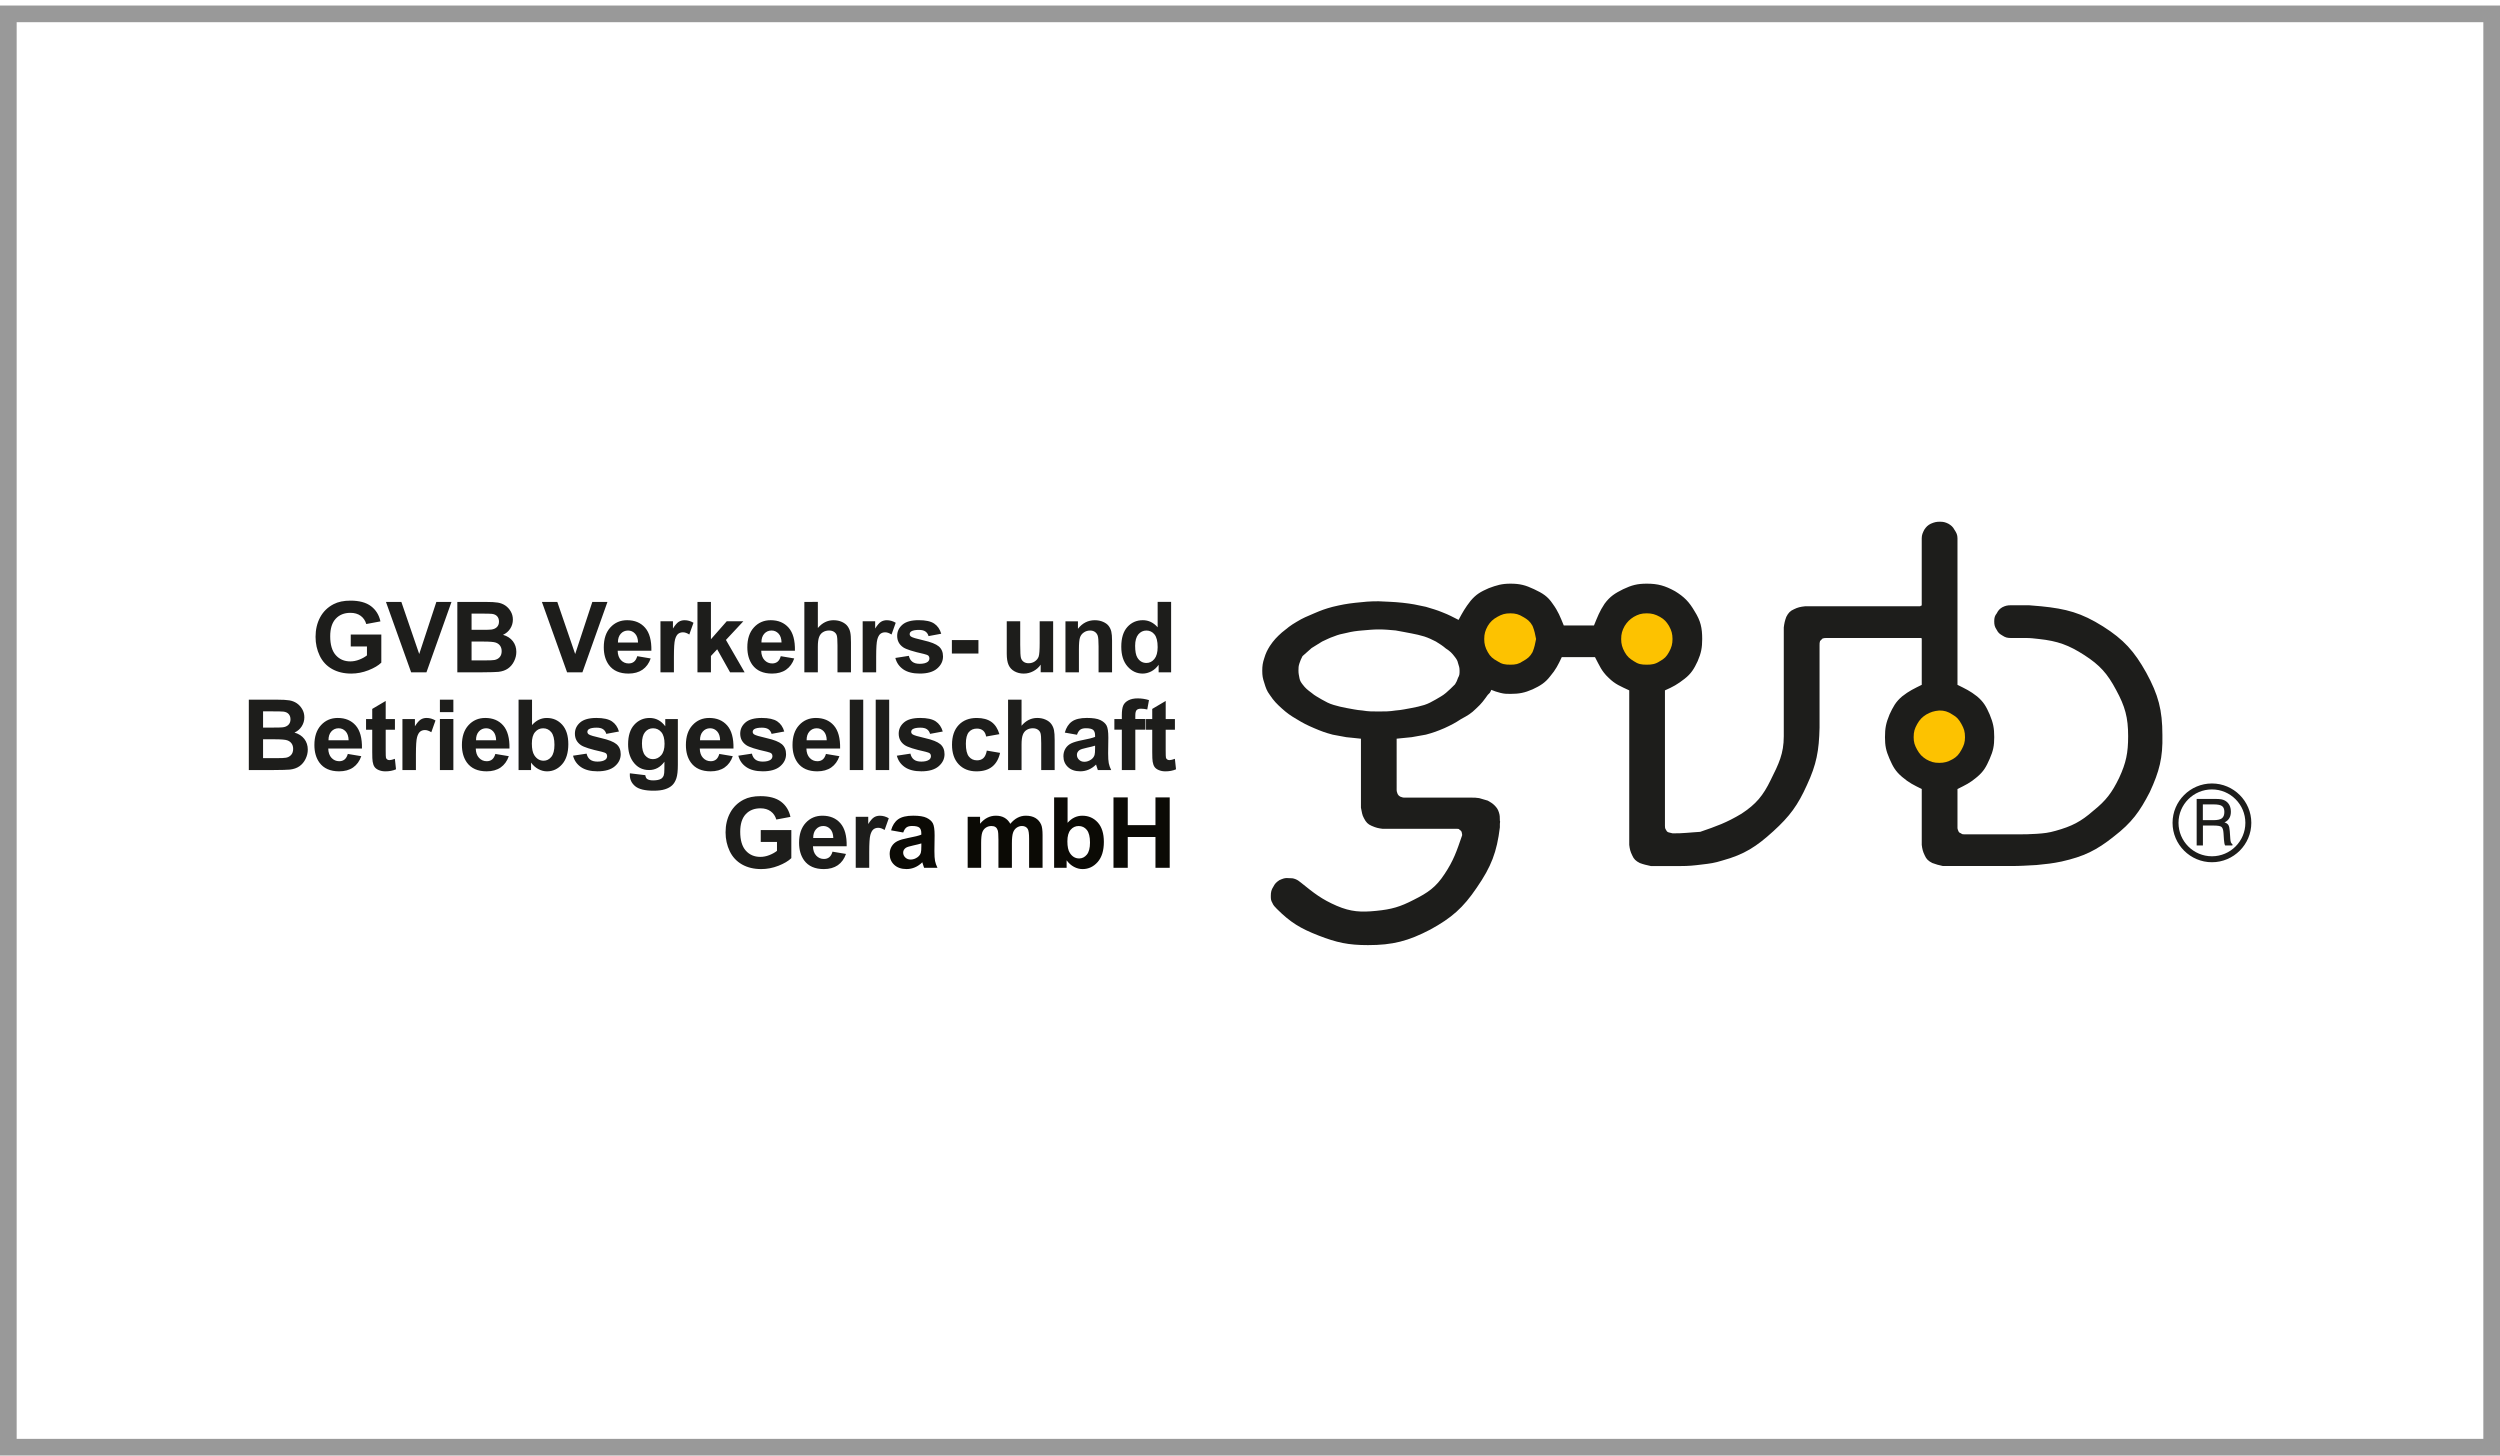 <?xml version="1.0" encoding="UTF-8"?>
<svg xmlns="http://www.w3.org/2000/svg" xmlns:xlink="http://www.w3.org/1999/xlink" version="1.1" id="Ebene_1" x="0px" y="0px" viewBox="0 0 150 87.334" xml:space="preserve">
<g>
	<g>
		<defs>
			<rect id="SVGID_00000016033341520398060950000016831606561592404112_" x="14.928" y="31.303" width="120.151" height="25.402"></rect>
		</defs>
		<clipPath id="SVGID_00000045617615680995657880000006018656769638958267_">
			<use xlink:href="#SVGID_00000016033341520398060950000016831606561592404112_" overflow="visible"></use>
		</clipPath>
		<g clip-path="url(#SVGID_00000045617615680995657880000006018656769638958267_)">
			<defs>
				<rect id="SVGID_00000170960696817893461310000014911518267306059422_" x="9.873" y="27.168" width="130.788" height="35.67"></rect>
			</defs>
			<clipPath id="SVGID_00000079467347665912563890000016051983109044256420_">
				<use xlink:href="#SVGID_00000170960696817893461310000014911518267306059422_" overflow="visible"></use>
			</clipPath>
			
				<path clip-path="url(#SVGID_00000079467347665912563890000016051983109044256420_)" fill-rule="evenodd" clip-rule="evenodd" fill="#1D1D1B" d="     M83.798,44.321c0.332-0.03,0.544-0.06,0.906-0.091c0.332-0.06,0.513-0.09,0.846-0.151c0.453-0.121,0.695-0.211,1.118-0.392     c0.393-0.181,0.634-0.303,0.997-0.544c0.393-0.211,0.604-0.332,0.906-0.634c0.332-0.302,0.453-0.483,0.694-0.816     c0.061-0.061,0.091-0.091,0.121-0.121c0.061-0.09,0.061-0.121,0.091-0.181c0.211,0.091,0.332,0.121,0.544,0.181     c0.242,0.061,0.362,0.061,0.604,0.061c0.513,0,0.846-0.061,1.329-0.272c0.453-0.211,0.755-0.392,1.057-0.785     c0.333-0.392,0.484-0.694,0.695-1.148h1.994c0.272,0.513,0.393,0.846,0.816,1.239c0.393,0.392,0.725,0.513,1.238,0.755v9.273     c0.03,0.242,0.061,0.392,0.182,0.634c0.091,0.212,0.211,0.332,0.453,0.453c0.242,0.09,0.393,0.121,0.665,0.181h1.782     c0.483,0,0.786-0.03,1.268-0.091c0.513-0.06,0.756-0.09,1.239-0.241c1.329-0.363,2.054-0.846,3.051-1.752     c0.997-0.906,1.48-1.571,2.023-2.779c0.575-1.238,0.725-2.054,0.756-3.444v-4.953c0-0.091,0-0.151,0.03-0.242     c0.061-0.061,0.09-0.091,0.151-0.151c0.091-0.03,0.151-0.03,0.242-0.03h5.588h0.061c0.03,0,0.03,0,0.06,0.03v0.061v2.718     c-0.483,0.242-0.755,0.362-1.178,0.695c-0.393,0.332-0.544,0.634-0.756,1.087c-0.211,0.513-0.272,0.816-0.272,1.359     c0,0.514,0.061,0.816,0.272,1.299c0.211,0.483,0.363,0.755,0.756,1.087c0.423,0.362,0.694,0.483,1.178,0.725v3.353     c0.031,0.242,0.061,0.392,0.181,0.634c0.091,0.212,0.212,0.332,0.453,0.453c0.242,0.09,0.363,0.121,0.635,0.181h4.078     c0.604,0,0.936-0.03,1.54-0.06c0.604-0.061,0.937-0.091,1.511-0.212c1.329-0.302,2.084-0.664,3.141-1.51     c1.057-0.816,1.541-1.48,2.145-2.658c0.573-1.238,0.785-2.054,0.755-3.413c0-1.511-0.242-2.416-0.967-3.745     c-0.724-1.299-1.358-1.994-2.597-2.779c-1.299-0.816-2.206-1.057-3.716-1.208c-0.272-0.03-0.453-0.03-0.725-0.061h-0.725h-0.363     c-0.212,0-0.332,0.031-0.513,0.121c-0.151,0.091-0.242,0.181-0.332,0.363c-0.122,0.151-0.152,0.272-0.152,0.483     c0,0.212,0.03,0.333,0.152,0.514c0.09,0.181,0.181,0.242,0.332,0.332c0.182,0.121,0.302,0.151,0.513,0.151h0.03h0.061h0.816     c0.302,0,0.483,0.03,0.785,0.061c1.117,0.121,1.782,0.363,2.718,0.966c0.937,0.604,1.389,1.118,1.903,2.085     c0.544,0.997,0.725,1.661,0.725,2.779c0,0.997-0.121,1.601-0.543,2.507c-0.424,0.876-0.786,1.359-1.541,1.963     c-0.755,0.665-1.299,0.937-2.266,1.208c-0.423,0.121-0.695,0.151-1.148,0.181c-0.453,0.031-0.725,0.031-1.178,0.031h-3.142     c-0.091,0-0.151,0-0.211-0.061c-0.091-0.03-0.121-0.06-0.151-0.121c-0.03-0.091-0.06-0.121-0.06-0.211v-2.326     c0.483-0.242,0.755-0.363,1.178-0.725c0.392-0.332,0.544-0.604,0.755-1.087c0.212-0.484,0.272-0.785,0.272-1.299     c0-0.543-0.06-0.846-0.272-1.359c-0.211-0.483-0.363-0.755-0.755-1.087c-0.423-0.333-0.694-0.453-1.178-0.695V32.3     c0-0.211-0.061-0.332-0.182-0.513c-0.091-0.181-0.211-0.272-0.363-0.363c-0.182-0.091-0.302-0.121-0.513-0.121     c-0.211,0-0.332,0.03-0.544,0.121c-0.181,0.091-0.272,0.182-0.392,0.363c-0.091,0.182-0.151,0.302-0.151,0.513v3.957v0.06     c-0.03,0.031-0.03,0.031-0.06,0.031c-0.031,0.03-0.031,0.03-0.061,0.03h-6.887c-0.272,0.03-0.423,0.061-0.665,0.181     c-0.211,0.091-0.332,0.212-0.453,0.453c-0.091,0.242-0.121,0.393-0.151,0.634v6.525c0,1.057-0.303,1.661-0.785,2.628     c-0.453,0.937-0.876,1.45-1.752,2.024c-0.906,0.544-1.511,0.755-2.477,1.087c-0.332,0.03-0.514,0.03-0.816,0.061     C100.864,50,100.683,50,100.351,50c-0.091-0.03-0.151-0.03-0.242-0.06s-0.121-0.091-0.151-0.151     c-0.061-0.09-0.061-0.151-0.061-0.242v-8.125c0.483-0.211,0.755-0.363,1.178-0.694c0.392-0.303,0.573-0.604,0.785-1.058     c0.211-0.483,0.272-0.816,0.272-1.329c0-0.664-0.091-1.087-0.453-1.661c-0.332-0.574-0.634-0.876-1.178-1.208     c-0.604-0.332-1.027-0.452-1.691-0.452c-0.574,0-0.906,0.09-1.42,0.332c-0.483,0.242-0.785,0.423-1.117,0.876     c-0.302,0.453-0.423,0.786-0.634,1.299h-1.813c-0.211-0.513-0.332-0.846-0.664-1.299c-0.302-0.452-0.604-0.634-1.118-0.876     c-0.513-0.242-0.845-0.332-1.419-0.332c-0.513,0-0.816,0.09-1.299,0.271c-0.483,0.212-0.755,0.363-1.087,0.755     c-0.332,0.423-0.483,0.695-0.725,1.148c-0.362-0.181-0.573-0.302-0.966-0.453c-0.363-0.151-0.604-0.211-0.997-0.332     c-0.544-0.121-0.846-0.182-1.389-0.242c-0.574-0.061-0.906-0.061-1.449-0.09h0.03h-0.03c-0.544,0-0.846,0.03-1.389,0.09     c-0.544,0.06-0.846,0.121-1.36,0.242c-0.453,0.121-0.694,0.211-1.118,0.393c-0.423,0.181-0.664,0.272-1.057,0.513     c-0.363,0.211-0.543,0.363-0.876,0.634c-0.302,0.272-0.483,0.453-0.725,0.816c-0.151,0.242-0.242,0.423-0.332,0.725     c-0.09,0.272-0.121,0.453-0.121,0.755c0,0.302,0.03,0.453,0.121,0.725c0.091,0.302,0.151,0.483,0.332,0.725     c0.242,0.363,0.423,0.544,0.725,0.816c0.302,0.272,0.513,0.423,0.876,0.634c0.393,0.242,0.634,0.363,1.057,0.544     c0.423,0.181,0.665,0.272,1.118,0.392c0.302,0.061,0.513,0.091,0.816,0.151c0.363,0.031,0.544,0.061,0.876,0.091v4.138     c0.061,0.272,0.061,0.423,0.181,0.634c0.121,0.242,0.242,0.363,0.453,0.453c0.272,0.121,0.423,0.151,0.664,0.181h4.471     c0.061,0,0.121,0,0.151,0.061c0.061,0.03,0.09,0.061,0.121,0.121c0,0.061,0.03,0.09,0.03,0.151v0.06     c-0.332,0.966-0.513,1.511-1.057,2.326c-0.513,0.785-0.997,1.118-1.843,1.54c-0.815,0.423-1.328,0.574-2.265,0.665     c-0.906,0.09-1.511,0.06-2.356-0.302c-0.906-0.393-1.36-0.755-2.145-1.389c-0.121-0.091-0.181-0.151-0.332-0.212     c-0.151-0.06-0.242-0.06-0.393-0.06c-0.242-0.031-0.362,0.03-0.574,0.121c-0.181,0.121-0.272,0.211-0.362,0.393     c-0.121,0.181-0.151,0.332-0.151,0.544c0,0.181,0,0.272,0.09,0.423c0.061,0.151,0.151,0.242,0.272,0.363     c0.816,0.816,1.42,1.178,2.507,1.601c1.088,0.423,1.782,0.573,2.96,0.573c1.48,0,2.417-0.241,3.746-0.936     c1.268-0.695,1.963-1.299,2.779-2.508c0.876-1.268,1.208-2.144,1.389-3.624v-0.211c0-0.091,0.03-0.121,0-0.182     c0-0.211,0-0.332-0.061-0.513c-0.061-0.181-0.121-0.272-0.272-0.423c-0.121-0.121-0.242-0.181-0.393-0.272     c-0.211-0.06-0.302-0.091-0.513-0.15c-0.181-0.031-0.302-0.031-0.483-0.031h-4.018c-0.09,0-0.151-0.03-0.241-0.06     c-0.061-0.03-0.121-0.091-0.151-0.151c-0.03-0.091-0.061-0.151-0.061-0.242V44.321z M77.908,40.244c0-0.181,0-0.272,0.061-0.453     c0.061-0.182,0.09-0.242,0.181-0.423c0.211-0.181,0.332-0.302,0.544-0.483c0.242-0.151,0.393-0.242,0.634-0.393     c0.272-0.121,0.423-0.211,0.695-0.302c0.302-0.121,0.452-0.151,0.754-0.212c0.363-0.09,0.604-0.121,0.967-0.151     c0.393-0.03,0.604-0.061,0.997-0.061c0.392,0,0.604,0.03,0.997,0.061c0.392,0.061,0.604,0.121,0.966,0.181     c0.302,0.061,0.453,0.091,0.756,0.182c0.272,0.09,0.453,0.181,0.694,0.302c0.242,0.151,0.392,0.242,0.604,0.423     c0.241,0.151,0.362,0.272,0.543,0.513c0.091,0.121,0.151,0.211,0.182,0.363c0.061,0.181,0.091,0.272,0.091,0.453     c0,0.181,0,0.272-0.091,0.423c-0.061,0.181-0.091,0.242-0.182,0.392c-0.211,0.211-0.332,0.332-0.543,0.513     c-0.212,0.182-0.363,0.242-0.604,0.393c-0.272,0.151-0.423,0.242-0.694,0.332c-0.303,0.09-0.453,0.121-0.756,0.181     c-0.363,0.061-0.574,0.121-0.966,0.151c-0.393,0.06-0.634,0.06-1.027,0.06c-0.393,0-0.604,0-0.967-0.06     c-0.392-0.031-0.604-0.091-0.967-0.151c-0.302-0.061-0.453-0.091-0.754-0.181c-0.303-0.091-0.453-0.182-0.725-0.332     c-0.242-0.151-0.392-0.211-0.604-0.393c-0.242-0.181-0.363-0.272-0.544-0.513c-0.091-0.121-0.151-0.211-0.181-0.363     C77.938,40.515,77.908,40.425,77.908,40.244"></path>
			
				<path clip-path="url(#SVGID_00000079467347665912563890000016051983109044256420_)" fill-rule="evenodd" clip-rule="evenodd" fill="#FDC200" d="     M100.351,38.341c0-0.302-0.061-0.513-0.211-0.786c-0.151-0.242-0.272-0.392-0.544-0.543C99.324,36.86,99.112,36.8,98.81,36.8     c-0.332,0-0.513,0.061-0.785,0.212c-0.241,0.151-0.392,0.302-0.544,0.543c-0.151,0.272-0.211,0.484-0.211,0.786     s0.061,0.513,0.211,0.785c0.151,0.272,0.303,0.393,0.544,0.543c0.272,0.182,0.453,0.212,0.785,0.212     c0.302,0,0.514-0.031,0.786-0.212c0.271-0.15,0.393-0.271,0.544-0.543C100.29,38.854,100.351,38.643,100.351,38.341"></path>
			
				<path clip-path="url(#SVGID_00000079467347665912563890000016051983109044256420_)" fill-rule="evenodd" clip-rule="evenodd" fill="#FDC200" d="     M92.165,38.341c-0.061-0.302-0.09-0.484-0.211-0.786c-0.151-0.272-0.302-0.392-0.574-0.543c-0.242-0.151-0.453-0.212-0.755-0.212     c-0.332,0-0.513,0.061-0.786,0.212c-0.272,0.151-0.423,0.302-0.573,0.543c-0.151,0.272-0.212,0.484-0.212,0.786     s0.061,0.513,0.212,0.785c0.151,0.272,0.302,0.393,0.573,0.543c0.272,0.182,0.453,0.212,0.786,0.212     c0.302,0,0.483-0.031,0.755-0.212c0.272-0.15,0.423-0.271,0.574-0.543C92.075,38.824,92.104,38.643,92.165,38.341"></path>
			
				<path clip-path="url(#SVGID_00000079467347665912563890000016051983109044256420_)" fill-rule="evenodd" clip-rule="evenodd" fill="#FDC200" d="     M117.9,44.231c0-0.332-0.061-0.513-0.211-0.785c-0.151-0.272-0.272-0.423-0.544-0.574c-0.272-0.182-0.484-0.242-0.786-0.242     c-0.332,0.03-0.513,0.091-0.785,0.242c-0.241,0.151-0.392,0.302-0.544,0.574c-0.151,0.272-0.211,0.453-0.211,0.785     c0,0.302,0.06,0.484,0.211,0.755c0.151,0.272,0.303,0.423,0.544,0.574c0.272,0.151,0.453,0.212,0.785,0.212     c0.302,0,0.514-0.061,0.786-0.212c0.271-0.151,0.392-0.302,0.544-0.574C117.839,44.714,117.9,44.533,117.9,44.231"></path>
			
				<path clip-path="url(#SVGID_00000079467347665912563890000016051983109044256420_)" fill-rule="evenodd" clip-rule="evenodd" fill="#1D1D1B" d="     M132.171,48.263v0.946h0.648c0.235,0,0.4-0.038,0.497-0.113c0.097-0.076,0.145-0.202,0.145-0.379     c0-0.166-0.045-0.282-0.137-0.351c-0.091-0.068-0.259-0.102-0.505-0.102H132.171z M131.8,47.935h1.083     c0.175,0,0.304,0.008,0.387,0.022c0.083,0.016,0.157,0.041,0.223,0.076c0.118,0.065,0.207,0.155,0.269,0.269     c0.061,0.116,0.091,0.251,0.091,0.406c0,0.151-0.032,0.28-0.096,0.386s-0.161,0.191-0.288,0.251     c0.108,0.031,0.185,0.082,0.231,0.153c0.046,0.072,0.075,0.195,0.086,0.366l0.032,0.461c0.006,0.098,0.019,0.172,0.039,0.221     c0.02,0.049,0.049,0.083,0.089,0.104v0.078h-0.438c-0.036-0.059-0.061-0.183-0.074-0.374v-0.011l-0.024-0.364     c-0.012-0.187-0.052-0.308-0.119-0.364c-0.067-0.056-0.234-0.083-0.502-0.083h-0.614v1.196H131.8V47.935z M132.716,47.365     c1.105,0,2.006,0.901,2.006,2.006s-0.901,2.006-2.006,2.006c-1.105,0-2.006-0.901-2.006-2.006S131.611,47.365,132.716,47.365      M132.716,51.734c-1.301,0-2.363-1.062-2.363-2.363c0-1.301,1.062-2.363,2.363-2.363s2.363,1.062,2.363,2.363     C135.079,50.672,134.017,51.734,132.716,51.734"></path>
			
				<path clip-path="url(#SVGID_00000079467347665912563890000016051983109044256420_)" fill-rule="evenodd" clip-rule="evenodd" fill="#1D1D1B" d="     M21.045,38.787v-0.714h1.834v1.685c-0.178,0.174-0.437,0.326-0.776,0.459c-0.338,0.132-0.681,0.198-1.029,0.198     c-0.442,0-0.826-0.092-1.154-0.278c-0.328-0.185-0.574-0.452-0.739-0.797c-0.165-0.345-0.248-0.721-0.248-1.127     c0-0.44,0.092-0.832,0.276-1.175c0.185-0.342,0.454-0.606,0.809-0.789c0.271-0.141,0.607-0.211,1.011-0.211     c0.524,0,0.934,0.11,1.229,0.331c0.293,0.222,0.484,0.525,0.568,0.914l-0.85,0.159c-0.059-0.207-0.171-0.371-0.335-0.492     c-0.163-0.119-0.368-0.18-0.613-0.18c-0.372,0-0.667,0.118-0.886,0.355c-0.22,0.237-0.33,0.587-0.33,1.053     c0,0.503,0.111,0.879,0.333,1.13c0.223,0.251,0.514,0.376,0.874,0.376c0.178,0,0.357-0.035,0.536-0.105     c0.18-0.07,0.333-0.155,0.462-0.256v-0.536H21.045z M24.668,40.338l-1.511-4.224h0.924l1.072,3.127l1.029-3.127h0.908     l-1.502,4.224H24.668z M27.44,36.115h1.689c0.336,0,0.584,0.014,0.748,0.042c0.165,0.029,0.312,0.086,0.442,0.174     c0.13,0.089,0.238,0.205,0.324,0.352c0.086,0.146,0.13,0.311,0.13,0.493c0,0.197-0.053,0.379-0.159,0.543     c-0.106,0.165-0.251,0.288-0.433,0.37c0.257,0.076,0.453,0.204,0.592,0.385c0.138,0.181,0.207,0.393,0.207,0.638     c0,0.193-0.044,0.379-0.134,0.561c-0.089,0.182-0.211,0.328-0.366,0.437c-0.155,0.108-0.345,0.175-0.572,0.201     c-0.142,0.015-0.485,0.024-1.028,0.028H27.44V36.115z M28.294,36.817v0.973h0.559c0.331,0,0.538-0.005,0.618-0.015     c0.145-0.017,0.26-0.067,0.344-0.15c0.083-0.084,0.124-0.193,0.124-0.329c0-0.131-0.036-0.236-0.108-0.317     c-0.071-0.082-0.178-0.131-0.32-0.148c-0.084-0.01-0.327-0.015-0.727-0.015H28.294z M28.294,38.492v1.132h0.791     c0.307,0,0.503-0.009,0.585-0.025c0.127-0.024,0.23-0.079,0.31-0.169c0.08-0.09,0.12-0.209,0.12-0.359     c0-0.128-0.03-0.235-0.092-0.324c-0.061-0.089-0.15-0.153-0.266-0.193c-0.116-0.041-0.369-0.061-0.757-0.061H28.294z      M34.025,40.338l-1.511-4.224h0.924l1.073,3.127l1.029-3.127h0.908l-1.502,4.224H34.025z M38.235,39.371     c-0.044,0.153-0.11,0.265-0.196,0.333c-0.086,0.069-0.192,0.103-0.319,0.103c-0.185,0-0.34-0.067-0.464-0.201     c-0.125-0.134-0.19-0.32-0.196-0.56h2.023c0.012-0.621-0.114-1.083-0.377-1.383c-0.263-0.3-0.622-0.451-1.077-0.451     c-0.405,0-0.74,0.144-1.005,0.432c-0.264,0.286-0.397,0.685-0.397,1.192c0,0.425,0.101,0.778,0.303,1.057     c0.255,0.348,0.649,0.522,1.181,0.522c0.335,0,0.615-0.078,0.839-0.232c0.223-0.155,0.388-0.38,0.491-0.676L38.235,39.371z      M38.282,38.551h-1.206c-0.002-0.221,0.054-0.397,0.169-0.526c0.115-0.129,0.26-0.193,0.437-0.193     c0.165,0,0.305,0.061,0.419,0.184C38.217,38.138,38.277,38.317,38.282,38.551 M40.437,40.338h-0.809v-3.061h0.749v0.435     c0.129-0.205,0.245-0.34,0.348-0.404c0.103-0.064,0.22-0.095,0.351-0.095c0.185,0,0.363,0.051,0.533,0.152l-0.251,0.706     c-0.137-0.089-0.263-0.133-0.38-0.133c-0.113,0-0.21,0.032-0.289,0.093c-0.079,0.063-0.141,0.175-0.186,0.338     s-0.068,0.505-0.068,1.025V40.338z M41.848,40.338v-4.224h0.808v2.241l0.947-1.078H44.6l-1.044,1.119l1.121,1.942h-0.873     l-0.773-1.381l-0.375,0.401v0.98H41.848z M46.846,39.371l0.808,0.136c-0.103,0.296-0.268,0.521-0.49,0.676     c-0.224,0.155-0.505,0.232-0.84,0.232c-0.532,0-0.926-0.174-1.181-0.522c-0.201-0.279-0.303-0.631-0.303-1.057     c0-0.507,0.133-0.906,0.397-1.192c0.264-0.288,0.6-0.432,1.005-0.432c0.454,0,0.813,0.151,1.077,0.451     c0.263,0.3,0.389,0.762,0.377,1.383h-2.023c0.006,0.24,0.071,0.426,0.196,0.56c0.124,0.133,0.279,0.201,0.464,0.201     c0.126,0,0.233-0.035,0.318-0.103C46.737,39.636,46.802,39.525,46.846,39.371 M46.893,38.551     c-0.006-0.235-0.066-0.413-0.181-0.536c-0.116-0.123-0.255-0.184-0.42-0.184c-0.176,0-0.322,0.065-0.437,0.193     c-0.115,0.129-0.171,0.305-0.169,0.526H46.893z M49.071,36.115v1.566c0.262-0.312,0.577-0.468,0.941-0.468     c0.188,0,0.357,0.034,0.507,0.103c0.151,0.07,0.264,0.157,0.34,0.265c0.077,0.108,0.129,0.226,0.156,0.357     c0.029,0.131,0.043,0.333,0.043,0.607v1.793h-0.809v-1.614c0-0.321-0.016-0.524-0.046-0.611     c-0.031-0.086-0.086-0.155-0.165-0.205c-0.079-0.051-0.177-0.077-0.296-0.077c-0.135,0-0.256,0.032-0.363,0.098     c-0.108,0.065-0.185,0.164-0.234,0.295c-0.05,0.131-0.075,0.326-0.075,0.582v1.532h-0.809v-4.224H49.071z M52.569,40.338H51.76     v-3.061h0.75v0.435c0.129-0.205,0.245-0.34,0.348-0.404c0.103-0.064,0.22-0.095,0.351-0.095c0.185,0,0.363,0.051,0.534,0.152     l-0.251,0.706c-0.137-0.089-0.264-0.133-0.38-0.133c-0.115,0-0.211,0.032-0.289,0.093c-0.078,0.063-0.141,0.175-0.185,0.338     c-0.045,0.163-0.068,0.505-0.068,1.025V40.338z M53.72,39.477c0.075,0.289,0.234,0.517,0.477,0.685     c0.244,0.168,0.574,0.252,0.991,0.252c0.46,0,0.807-0.101,1.041-0.303c0.235-0.202,0.352-0.443,0.352-0.724     c0-0.258-0.085-0.459-0.255-0.603c-0.171-0.143-0.473-0.263-0.905-0.36c-0.432-0.098-0.685-0.174-0.759-0.229     c-0.055-0.04-0.081-0.089-0.081-0.147c0-0.068,0.03-0.122,0.092-0.164c0.093-0.06,0.246-0.09,0.46-0.09     c0.17,0,0.301,0.031,0.393,0.096c0.091,0.064,0.154,0.156,0.186,0.276l0.761-0.142c-0.077-0.268-0.217-0.471-0.421-0.609     c-0.203-0.137-0.515-0.205-0.934-0.205c-0.439,0-0.764,0.091-0.973,0.271c-0.209,0.181-0.315,0.404-0.315,0.67     c0,0.294,0.121,0.524,0.364,0.69c0.175,0.119,0.589,0.251,1.242,0.396c0.139,0.032,0.23,0.069,0.27,0.107     c0.038,0.04,0.058,0.091,0.058,0.152c0,0.09-0.035,0.163-0.106,0.217c-0.106,0.077-0.264,0.115-0.473,0.115     c-0.19,0-0.338-0.04-0.444-0.122c-0.106-0.081-0.176-0.199-0.21-0.356L53.72,39.477z M58.706,39.212h-1.593v-0.808h1.593V39.212z      M57.113,39.212h1.593H57.113z M62.441,40.338V39.88c-0.112,0.164-0.259,0.293-0.44,0.39c-0.182,0.097-0.373,0.145-0.576,0.145     c-0.206,0-0.391-0.045-0.555-0.136c-0.164-0.09-0.282-0.218-0.355-0.382c-0.074-0.164-0.11-0.39-0.11-0.679v-1.941h0.808v1.409     c0,0.432,0.015,0.695,0.045,0.792c0.029,0.097,0.084,0.175,0.163,0.231c0.079,0.057,0.179,0.085,0.3,0.085     c0.139,0,0.263-0.038,0.373-0.114c0.11-0.076,0.185-0.17,0.225-0.283c0.041-0.113,0.062-0.389,0.062-0.828v-1.293h0.808v3.061     H62.441z M66.722,40.338h-0.808v-1.56c0-0.33-0.018-0.543-0.052-0.639c-0.035-0.098-0.091-0.172-0.17-0.226     c-0.078-0.054-0.173-0.081-0.283-0.081c-0.142,0-0.269,0.038-0.38,0.115c-0.113,0.077-0.19,0.179-0.231,0.305     c-0.042,0.126-0.063,0.361-0.063,0.703v1.384h-0.808v-3.061h0.749v0.449c0.269-0.343,0.605-0.514,1.013-0.514     c0.179,0,0.344,0.032,0.492,0.096c0.15,0.065,0.262,0.146,0.338,0.246c0.076,0.101,0.129,0.213,0.159,0.34     c0.03,0.127,0.045,0.308,0.045,0.544V40.338z M70.267,40.338h-0.749v-0.449c-0.125,0.175-0.273,0.306-0.443,0.395     c-0.17,0.087-0.343,0.131-0.515,0.131c-0.353,0-0.656-0.142-0.906-0.426c-0.251-0.284-0.377-0.679-0.377-1.187     c0-0.519,0.122-0.914,0.367-1.185c0.244-0.27,0.553-0.405,0.926-0.405c0.343,0,0.639,0.142,0.889,0.426v-1.524h0.808V40.338z      M68.108,38.748c0,0.328,0.045,0.565,0.135,0.711c0.13,0.212,0.312,0.319,0.546,0.319c0.186,0,0.344-0.08,0.474-0.239     c0.13-0.159,0.196-0.396,0.196-0.712c0-0.353-0.063-0.607-0.19-0.762c-0.127-0.156-0.288-0.233-0.486-0.233     c-0.191,0-0.352,0.077-0.482,0.23C68.174,38.215,68.108,38.444,68.108,38.748 M14.928,41.98h1.689     c0.335,0,0.584,0.014,0.748,0.042c0.165,0.028,0.312,0.086,0.442,0.173c0.13,0.089,0.238,0.206,0.324,0.352     c0.086,0.146,0.13,0.311,0.13,0.493c0,0.197-0.054,0.378-0.159,0.543c-0.106,0.165-0.251,0.288-0.433,0.371     c0.257,0.075,0.453,0.203,0.592,0.384c0.137,0.181,0.206,0.393,0.206,0.638c0,0.192-0.044,0.379-0.134,0.561     c-0.089,0.182-0.211,0.328-0.366,0.437c-0.155,0.108-0.345,0.175-0.572,0.201c-0.142,0.015-0.485,0.025-1.028,0.028h-1.438V41.98     z M15.784,42.682v0.973h0.558c0.331,0,0.537-0.005,0.618-0.015c0.145-0.017,0.26-0.066,0.344-0.15     c0.084-0.083,0.125-0.193,0.125-0.328c0-0.131-0.036-0.236-0.108-0.318c-0.072-0.082-0.179-0.131-0.32-0.148     c-0.085-0.01-0.328-0.015-0.728-0.015H15.784z M15.784,44.357v1.132h0.79c0.307,0,0.503-0.009,0.585-0.026     c0.127-0.023,0.23-0.079,0.31-0.169c0.079-0.091,0.12-0.209,0.12-0.36c0-0.128-0.031-0.235-0.092-0.323     c-0.061-0.089-0.151-0.153-0.266-0.193c-0.116-0.041-0.369-0.061-0.757-0.061H15.784z M20.869,45.236l0.808,0.135     c-0.103,0.296-0.268,0.522-0.49,0.677c-0.224,0.155-0.505,0.232-0.84,0.232c-0.532,0-0.926-0.175-1.18-0.522     c-0.202-0.279-0.303-0.631-0.303-1.057c0-0.507,0.133-0.905,0.397-1.192c0.265-0.288,0.6-0.432,1.005-0.432     c0.454,0,0.813,0.15,1.076,0.451c0.263,0.301,0.388,0.762,0.376,1.384h-2.023c0.006,0.24,0.071,0.426,0.196,0.56     c0.124,0.133,0.279,0.201,0.464,0.201c0.126,0,0.233-0.035,0.318-0.103C20.76,45.5,20.825,45.389,20.869,45.236 M20.917,44.416     c-0.006-0.235-0.066-0.414-0.181-0.536c-0.115-0.123-0.255-0.184-0.42-0.184c-0.176,0-0.322,0.065-0.437,0.194     c-0.115,0.128-0.171,0.304-0.169,0.526H20.917z M23.696,43.142v0.643h-0.554v1.239c0,0.252,0.005,0.398,0.016,0.439     c0.011,0.042,0.035,0.076,0.072,0.104c0.038,0.026,0.083,0.04,0.137,0.04c0.075,0,0.184-0.025,0.326-0.077l0.068,0.629     c-0.188,0.081-0.4,0.122-0.638,0.122c-0.145,0-0.276-0.025-0.393-0.074c-0.117-0.049-0.202-0.113-0.257-0.191     c-0.055-0.078-0.092-0.184-0.114-0.318c-0.017-0.094-0.025-0.285-0.025-0.573v-1.34h-0.371v-0.643h0.371v-0.607l0.808-0.478     v1.085H23.696z M24.953,46.203h-0.807v-3.061h0.749v0.435c0.129-0.206,0.245-0.34,0.348-0.404     c0.103-0.064,0.221-0.096,0.351-0.096c0.185,0,0.363,0.051,0.535,0.152l-0.251,0.706c-0.137-0.088-0.263-0.132-0.38-0.132     c-0.114,0-0.21,0.031-0.289,0.093c-0.078,0.063-0.141,0.176-0.186,0.338c-0.045,0.163-0.068,0.505-0.068,1.025V46.203z      M27.202,42.729h-0.808V41.98h0.808V42.729z M26.394,42.729h0.808H26.394z M27.202,46.203h-0.808v-3.062h0.808V46.203z      M26.394,46.203h0.808H26.394z M29.721,45.236l0.808,0.135c-0.103,0.296-0.268,0.522-0.49,0.677     c-0.224,0.155-0.505,0.232-0.84,0.232c-0.532,0-0.926-0.175-1.181-0.522c-0.201-0.279-0.303-0.631-0.303-1.057     c0-0.507,0.132-0.905,0.397-1.192c0.264-0.288,0.599-0.432,1.004-0.432c0.455,0,0.813,0.15,1.077,0.451     c0.262,0.301,0.388,0.762,0.376,1.384h-2.023c0.006,0.24,0.071,0.426,0.196,0.56c0.124,0.133,0.279,0.201,0.464,0.201     c0.127,0,0.233-0.035,0.319-0.103C29.612,45.5,29.676,45.389,29.721,45.236 M29.768,44.416c-0.006-0.235-0.066-0.414-0.181-0.536     c-0.115-0.123-0.255-0.184-0.419-0.184c-0.176,0-0.322,0.065-0.437,0.194c-0.115,0.128-0.171,0.304-0.169,0.526H29.768z      M31.114,46.203V41.98h0.808v1.524c0.25-0.284,0.545-0.426,0.887-0.426c0.372,0,0.68,0.135,0.924,0.405     c0.244,0.271,0.366,0.659,0.366,1.165c0,0.523-0.124,0.926-0.373,1.209c-0.249,0.283-0.551,0.424-0.906,0.424     c-0.176,0-0.348-0.045-0.518-0.135c-0.17-0.09-0.316-0.22-0.439-0.391v0.449H31.114z M31.911,44.613     c0,0.317,0.05,0.553,0.15,0.705c0.141,0.217,0.326,0.325,0.559,0.325c0.179,0,0.331-0.077,0.458-0.23     c0.125-0.153,0.189-0.395,0.189-0.724c0-0.351-0.064-0.604-0.191-0.759s-0.289-0.233-0.487-0.233     c-0.195,0-0.356,0.076-0.485,0.228C31.975,44.075,31.911,44.305,31.911,44.613 M34.382,45.342l0.814-0.124     c0.035,0.156,0.104,0.275,0.21,0.356c0.105,0.082,0.254,0.122,0.443,0.122c0.21,0,0.367-0.038,0.473-0.115     c0.071-0.055,0.106-0.127,0.106-0.218c0-0.061-0.019-0.112-0.058-0.152c-0.041-0.038-0.131-0.075-0.27-0.107     c-0.654-0.144-1.068-0.276-1.242-0.395c-0.243-0.166-0.364-0.396-0.364-0.691c0-0.266,0.105-0.489,0.315-0.67     c0.21-0.181,0.535-0.271,0.973-0.271c0.419,0,0.731,0.069,0.934,0.205c0.204,0.138,0.344,0.34,0.421,0.609l-0.761,0.141     c-0.032-0.119-0.096-0.212-0.187-0.276c-0.091-0.064-0.222-0.096-0.392-0.096c-0.215,0-0.368,0.03-0.462,0.089     c-0.062,0.042-0.092,0.097-0.092,0.164c0,0.058,0.027,0.107,0.081,0.148c0.073,0.054,0.326,0.13,0.759,0.228     c0.432,0.098,0.734,0.218,0.905,0.36c0.17,0.144,0.255,0.345,0.255,0.603c0,0.28-0.117,0.522-0.352,0.724     c-0.234,0.202-0.581,0.303-1.041,0.303c-0.416,0-0.747-0.085-0.991-0.253C34.616,45.859,34.456,45.631,34.382,45.342      M37.792,46.398l0.926,0.112c0.016,0.109,0.051,0.184,0.106,0.225c0.078,0.058,0.199,0.088,0.364,0.088     c0.211,0,0.37-0.032,0.476-0.096c0.071-0.042,0.124-0.11,0.161-0.205c0.024-0.066,0.037-0.191,0.037-0.371l0.004-0.447     c-0.244,0.333-0.551,0.499-0.92,0.499c-0.411,0-0.737-0.173-0.977-0.52c-0.189-0.275-0.283-0.617-0.283-1.025     c0-0.513,0.124-0.904,0.371-1.174c0.246-0.27,0.554-0.406,0.922-0.406c0.378,0,0.691,0.166,0.937,0.499v-0.434h0.755v2.745     c0,0.36-0.029,0.631-0.089,0.809c-0.059,0.179-0.143,0.318-0.251,0.42c-0.108,0.102-0.251,0.182-0.431,0.239     c-0.18,0.058-0.407,0.086-0.682,0.086c-0.519,0-0.886-0.089-1.104-0.267c-0.217-0.179-0.325-0.404-0.325-0.679     C37.79,46.47,37.79,46.436,37.792,46.398 M38.518,44.611c0,0.324,0.063,0.561,0.188,0.712c0.125,0.15,0.281,0.226,0.464,0.226     c0.197,0,0.364-0.078,0.499-0.232c0.137-0.155,0.204-0.383,0.204-0.685c0-0.316-0.064-0.551-0.195-0.705     c-0.13-0.153-0.295-0.23-0.495-0.23c-0.193,0-0.353,0.076-0.478,0.226C38.581,44.073,38.518,44.302,38.518,44.611 M43.159,45.236     l0.808,0.135c-0.103,0.296-0.267,0.522-0.49,0.677c-0.224,0.155-0.504,0.232-0.839,0.232c-0.532,0-0.926-0.175-1.181-0.522     c-0.202-0.279-0.303-0.631-0.303-1.057c0-0.507,0.132-0.905,0.397-1.192c0.264-0.288,0.599-0.432,1.005-0.432     c0.453,0,0.812,0.15,1.076,0.451c0.263,0.301,0.389,0.762,0.377,1.384h-2.023c0.006,0.24,0.071,0.426,0.196,0.56     c0.124,0.133,0.279,0.201,0.464,0.201c0.127,0,0.233-0.035,0.319-0.103C43.05,45.5,43.115,45.389,43.159,45.236 M43.207,44.416     c-0.006-0.235-0.066-0.414-0.181-0.536c-0.115-0.123-0.255-0.184-0.42-0.184c-0.176,0-0.322,0.065-0.436,0.194     c-0.115,0.128-0.171,0.304-0.17,0.526H43.207z M44.3,45.342l0.814-0.124c0.035,0.156,0.104,0.275,0.21,0.356     c0.105,0.082,0.253,0.122,0.444,0.122c0.209,0,0.366-0.038,0.473-0.115c0.07-0.055,0.106-0.127,0.106-0.218     c0-0.061-0.02-0.112-0.058-0.152c-0.04-0.038-0.13-0.075-0.27-0.107c-0.654-0.144-1.067-0.276-1.242-0.395     c-0.243-0.166-0.364-0.396-0.364-0.691c0-0.266,0.105-0.489,0.315-0.67c0.209-0.181,0.534-0.271,0.973-0.271     c0.419,0,0.73,0.069,0.934,0.205c0.204,0.138,0.344,0.34,0.42,0.609l-0.76,0.141c-0.032-0.119-0.096-0.212-0.187-0.276     c-0.091-0.064-0.222-0.096-0.392-0.096c-0.214,0-0.368,0.03-0.461,0.089c-0.062,0.042-0.092,0.097-0.092,0.164     c0,0.058,0.026,0.107,0.081,0.148c0.074,0.054,0.326,0.13,0.759,0.228c0.433,0.098,0.735,0.218,0.906,0.36     c0.17,0.144,0.255,0.345,0.255,0.603c0,0.28-0.117,0.522-0.352,0.724c-0.234,0.202-0.581,0.303-1.041,0.303     c-0.417,0-0.747-0.085-0.991-0.253C44.533,45.859,44.374,45.631,44.3,45.342 M49.557,45.236l0.808,0.135     c-0.103,0.296-0.267,0.522-0.49,0.677c-0.224,0.155-0.505,0.232-0.84,0.232c-0.532,0-0.926-0.175-1.181-0.522     c-0.201-0.279-0.303-0.631-0.303-1.057c0-0.507,0.132-0.905,0.397-1.192c0.264-0.288,0.6-0.432,1.005-0.432     c0.454,0,0.813,0.15,1.077,0.451c0.263,0.301,0.389,0.762,0.377,1.384h-2.023c0.006,0.24,0.071,0.426,0.196,0.56     c0.124,0.133,0.279,0.201,0.464,0.201c0.126,0,0.233-0.035,0.318-0.103C49.448,45.5,49.512,45.389,49.557,45.236 M49.604,44.416     c-0.006-0.235-0.065-0.414-0.181-0.536c-0.116-0.123-0.255-0.184-0.42-0.184c-0.176,0-0.322,0.065-0.437,0.194     c-0.115,0.128-0.171,0.304-0.169,0.526H49.604z M51.794,46.203h-0.808V41.98h0.808V46.203z M50.986,46.203h0.808H50.986z      M53.351,46.203h-0.808V41.98h0.808V46.203z M52.543,46.203h0.808H52.543z M53.811,45.342l0.814-0.124     c0.035,0.156,0.104,0.275,0.21,0.356c0.105,0.082,0.254,0.122,0.444,0.122c0.209,0,0.366-0.038,0.472-0.115     c0.071-0.055,0.106-0.127,0.106-0.218c0-0.061-0.019-0.112-0.058-0.152c-0.041-0.038-0.131-0.075-0.27-0.107     c-0.654-0.144-1.068-0.276-1.243-0.395c-0.243-0.166-0.364-0.396-0.364-0.691c0-0.266,0.105-0.489,0.315-0.67     c0.21-0.181,0.534-0.271,0.973-0.271c0.419,0,0.731,0.069,0.934,0.205c0.203,0.138,0.344,0.34,0.421,0.609l-0.761,0.141     c-0.032-0.119-0.095-0.212-0.186-0.276c-0.091-0.064-0.222-0.096-0.392-0.096c-0.215,0-0.368,0.03-0.462,0.089     c-0.062,0.042-0.092,0.097-0.092,0.164c0,0.058,0.026,0.107,0.081,0.148c0.074,0.054,0.326,0.13,0.759,0.228     c0.432,0.098,0.734,0.218,0.905,0.36c0.17,0.144,0.255,0.345,0.255,0.603c0,0.28-0.117,0.522-0.352,0.724     c-0.235,0.202-0.581,0.303-1.041,0.303c-0.417,0-0.747-0.085-0.991-0.253C54.045,45.859,53.885,45.631,53.811,45.342      M59.964,44.05l-0.796,0.142c-0.026-0.158-0.088-0.277-0.183-0.358c-0.095-0.079-0.218-0.119-0.37-0.119     c-0.202,0-0.363,0.07-0.483,0.21c-0.119,0.139-0.18,0.372-0.18,0.7c0,0.363,0.061,0.62,0.183,0.77     c0.122,0.151,0.285,0.225,0.49,0.225c0.153,0,0.279-0.044,0.376-0.131c0.098-0.088,0.167-0.238,0.208-0.453l0.796,0.136     c-0.083,0.366-0.241,0.642-0.475,0.829c-0.234,0.187-0.547,0.28-0.942,0.28c-0.446,0-0.803-0.142-1.068-0.424     c-0.266-0.283-0.399-0.674-0.399-1.174c0-0.506,0.134-0.9,0.4-1.182c0.266-0.282,0.627-0.423,1.083-0.423     c0.371,0,0.667,0.081,0.887,0.241C59.711,43.478,59.867,43.722,59.964,44.05 M61.293,41.98v1.565     c0.262-0.312,0.577-0.468,0.941-0.468c0.188,0,0.357,0.035,0.507,0.104c0.151,0.069,0.264,0.157,0.341,0.265     c0.076,0.107,0.128,0.226,0.156,0.357c0.028,0.13,0.042,0.333,0.042,0.607v1.793h-0.807v-1.614c0-0.32-0.016-0.524-0.046-0.61     c-0.031-0.087-0.086-0.156-0.165-0.206c-0.079-0.051-0.177-0.077-0.296-0.077c-0.136,0-0.257,0.032-0.364,0.098     c-0.108,0.065-0.185,0.163-0.234,0.295c-0.05,0.131-0.075,0.326-0.075,0.582v1.532h-0.809V41.98H61.293z M64.619,44.085     l-0.731-0.129c0.083-0.299,0.225-0.52,0.426-0.664c0.202-0.144,0.502-0.216,0.899-0.216c0.36,0,0.63,0.042,0.807,0.128     c0.176,0.085,0.3,0.193,0.372,0.325s0.108,0.372,0.108,0.724l-0.012,0.944c0,0.269,0.013,0.467,0.038,0.595     c0.026,0.128,0.073,0.264,0.144,0.41H65.87c-0.021-0.053-0.047-0.131-0.078-0.236c-0.012-0.048-0.023-0.079-0.028-0.094     c-0.138,0.136-0.285,0.237-0.443,0.304c-0.157,0.068-0.324,0.103-0.502,0.103c-0.314,0-0.562-0.086-0.743-0.257     c-0.181-0.17-0.271-0.386-0.271-0.648c0-0.172,0.041-0.326,0.123-0.462c0.083-0.135,0.198-0.239,0.348-0.311     c0.149-0.071,0.363-0.135,0.643-0.189c0.378-0.071,0.64-0.138,0.786-0.198v-0.082c0-0.158-0.038-0.27-0.116-0.338     c-0.077-0.066-0.223-0.1-0.436-0.1c-0.144,0-0.257,0.029-0.337,0.086C64.734,43.84,64.67,43.941,64.619,44.085 M65.705,44.74     c-0.103,0.035-0.268,0.076-0.493,0.124c-0.224,0.048-0.371,0.096-0.44,0.141c-0.105,0.076-0.158,0.17-0.158,0.285     c0,0.113,0.042,0.211,0.126,0.293c0.085,0.083,0.192,0.124,0.323,0.124c0.145,0,0.285-0.048,0.418-0.144     c0.097-0.074,0.162-0.162,0.193-0.268c0.021-0.069,0.031-0.201,0.031-0.395V44.74z M66.862,43.142h0.448v-0.231     c0-0.258,0.028-0.45,0.083-0.577c0.055-0.128,0.157-0.231,0.304-0.31c0.149-0.08,0.335-0.121,0.562-0.121     c0.231,0,0.458,0.035,0.68,0.103l-0.103,0.562c-0.131-0.03-0.258-0.046-0.38-0.046c-0.12,0-0.205,0.028-0.258,0.083     c-0.052,0.055-0.079,0.162-0.079,0.319v0.218h0.608v0.637h-0.608v2.424H67.31v-2.424h-0.448V43.142z M70.496,43.142h-0.554     v-1.085l-0.808,0.478v0.607h-0.372v0.643h0.372v1.34c0,0.288,0.009,0.479,0.025,0.573c0.022,0.134,0.059,0.239,0.114,0.318     c0.054,0.078,0.139,0.142,0.257,0.191c0.117,0.049,0.248,0.074,0.393,0.074c0.238,0,0.45-0.041,0.638-0.122l-0.068-0.629     c-0.143,0.052-0.251,0.077-0.326,0.077c-0.054,0-0.1-0.014-0.137-0.04c-0.038-0.028-0.062-0.062-0.073-0.104     c-0.011-0.041-0.016-0.187-0.016-0.439v-1.239h0.554V43.142z M45.645,50.517v-0.714h1.835v1.685     c-0.178,0.174-0.437,0.326-0.776,0.459c-0.338,0.132-0.681,0.198-1.029,0.198c-0.442,0-0.826-0.092-1.154-0.278     c-0.327-0.186-0.574-0.452-0.739-0.798c-0.164-0.344-0.248-0.721-0.248-1.127c0-0.44,0.092-0.832,0.276-1.174     c0.185-0.342,0.455-0.606,0.81-0.789c0.271-0.141,0.607-0.21,1.01-0.21c0.524,0,0.934,0.11,1.229,0.33     c0.294,0.221,0.484,0.525,0.568,0.914l-0.849,0.159c-0.059-0.208-0.171-0.372-0.336-0.493c-0.163-0.12-0.368-0.18-0.613-0.18     c-0.372,0-0.668,0.118-0.887,0.355c-0.219,0.237-0.329,0.588-0.329,1.053c0,0.503,0.111,0.879,0.333,1.13     c0.223,0.251,0.515,0.376,0.875,0.376c0.178,0,0.357-0.035,0.536-0.105c0.18-0.07,0.333-0.155,0.462-0.256v-0.536H45.645z      M49.95,51.1l0.809,0.136c-0.103,0.296-0.267,0.521-0.49,0.677c-0.224,0.154-0.505,0.232-0.84,0.232     c-0.531,0-0.926-0.174-1.181-0.522c-0.201-0.279-0.303-0.631-0.303-1.057c0-0.507,0.133-0.906,0.397-1.193     c0.264-0.288,0.6-0.431,1.005-0.431c0.454,0,0.813,0.15,1.076,0.451c0.263,0.3,0.389,0.762,0.377,1.383h-2.023     c0.006,0.24,0.071,0.426,0.196,0.56c0.124,0.134,0.279,0.202,0.464,0.202c0.126,0,0.232-0.035,0.318-0.104     C49.842,51.365,49.906,51.254,49.95,51.1 M49.998,50.28c-0.006-0.235-0.066-0.413-0.181-0.536     c-0.115-0.123-0.255-0.184-0.419-0.184c-0.176,0-0.322,0.065-0.437,0.195c-0.115,0.128-0.171,0.304-0.169,0.525H49.998z      M52.153,52.068h-0.809v-3.061h0.75v0.435c0.129-0.205,0.245-0.34,0.348-0.404c0.103-0.064,0.22-0.095,0.351-0.095     c0.185,0,0.363,0.051,0.534,0.152L53.076,49.8c-0.136-0.089-0.264-0.132-0.38-0.132c-0.114,0-0.21,0.031-0.289,0.092     c-0.079,0.064-0.141,0.176-0.186,0.338c-0.045,0.163-0.068,0.506-0.068,1.026V52.068z"></path>
			
				<path clip-path="url(#SVGID_00000079467347665912563890000016051983109044256420_)" fill-rule="evenodd" clip-rule="evenodd" fill="#0B0A05" d="     M54.195,49.95l-0.731-0.13c0.083-0.299,0.225-0.52,0.427-0.664c0.201-0.143,0.501-0.215,0.898-0.215     c0.361,0,0.63,0.042,0.807,0.128c0.176,0.085,0.301,0.193,0.373,0.325c0.072,0.132,0.108,0.372,0.108,0.725l-0.012,0.944     c0,0.269,0.013,0.467,0.038,0.594c0.025,0.128,0.074,0.264,0.144,0.41h-0.802c-0.021-0.054-0.047-0.132-0.078-0.236     c-0.012-0.048-0.022-0.079-0.028-0.094c-0.138,0.136-0.285,0.237-0.443,0.304c-0.157,0.068-0.324,0.103-0.502,0.103     c-0.314,0-0.562-0.086-0.743-0.257c-0.181-0.17-0.271-0.386-0.271-0.648c0-0.172,0.041-0.326,0.124-0.462     c0.083-0.135,0.198-0.239,0.347-0.311c0.149-0.072,0.363-0.135,0.643-0.189c0.378-0.07,0.64-0.137,0.785-0.198v-0.082     c0-0.157-0.038-0.27-0.115-0.337c-0.078-0.067-0.223-0.101-0.437-0.101c-0.145,0-0.257,0.029-0.337,0.086     C54.31,49.704,54.245,49.805,54.195,49.95 M55.28,50.605c-0.103,0.034-0.267,0.076-0.492,0.124     c-0.224,0.048-0.371,0.095-0.44,0.141c-0.105,0.076-0.158,0.171-0.158,0.285c0,0.114,0.043,0.211,0.127,0.294     c0.085,0.083,0.192,0.124,0.323,0.124c0.145,0,0.285-0.048,0.417-0.144c0.098-0.074,0.163-0.162,0.193-0.269     c0.021-0.068,0.031-0.2,0.031-0.393V50.605z M58.061,49.007h0.743v0.417c0.266-0.321,0.584-0.482,0.952-0.482     c0.196,0,0.366,0.04,0.51,0.121c0.144,0.081,0.262,0.203,0.353,0.366c0.135-0.163,0.28-0.285,0.436-0.366     c0.155-0.081,0.321-0.121,0.498-0.121c0.224,0,0.414,0.045,0.57,0.136c0.155,0.092,0.271,0.225,0.348,0.402     c0.056,0.13,0.083,0.342,0.083,0.633v1.954h-0.808v-1.747c0-0.304-0.028-0.499-0.084-0.587c-0.075-0.115-0.191-0.173-0.346-0.173     c-0.113,0-0.221,0.035-0.32,0.104c-0.099,0.07-0.172,0.171-0.216,0.303c-0.044,0.133-0.066,0.344-0.066,0.632v1.468h-0.808     v-1.675c0-0.296-0.015-0.49-0.043-0.575c-0.029-0.086-0.073-0.151-0.134-0.193c-0.06-0.043-0.143-0.063-0.246-0.063     c-0.125,0-0.237,0.034-0.336,0.101c-0.1,0.068-0.171,0.164-0.214,0.291c-0.043,0.127-0.065,0.337-0.065,0.63v1.486h-0.808V49.007     z M63.247,52.068v-4.223h0.808v1.524c0.25-0.284,0.545-0.426,0.887-0.426c0.372,0,0.68,0.135,0.924,0.405     c0.244,0.27,0.366,0.659,0.366,1.165c0,0.523-0.124,0.926-0.372,1.208s-0.552,0.424-0.907,0.424     c-0.175,0-0.347-0.045-0.517-0.135c-0.17-0.091-0.317-0.221-0.439-0.392v0.45H63.247z M64.043,50.478     c0,0.317,0.05,0.553,0.151,0.704c0.141,0.217,0.326,0.325,0.559,0.325c0.179,0,0.331-0.077,0.458-0.23     c0.126-0.153,0.189-0.395,0.189-0.724c0-0.351-0.064-0.604-0.191-0.759c-0.127-0.156-0.29-0.233-0.488-0.233     c-0.195,0-0.356,0.076-0.485,0.227C64.108,49.939,64.043,50.169,64.043,50.478 M66.809,52.068v-4.223h0.856v1.663h1.663v-1.663     h0.855v4.223h-0.855v-1.847h-1.663v1.847H66.809z"></path>
		</g>
	</g>
</g>
<rect x="0.5" y="0.834" fill="none" stroke="#999999" stroke-miterlimit="10" width="149" height="86"></rect>
</svg>
